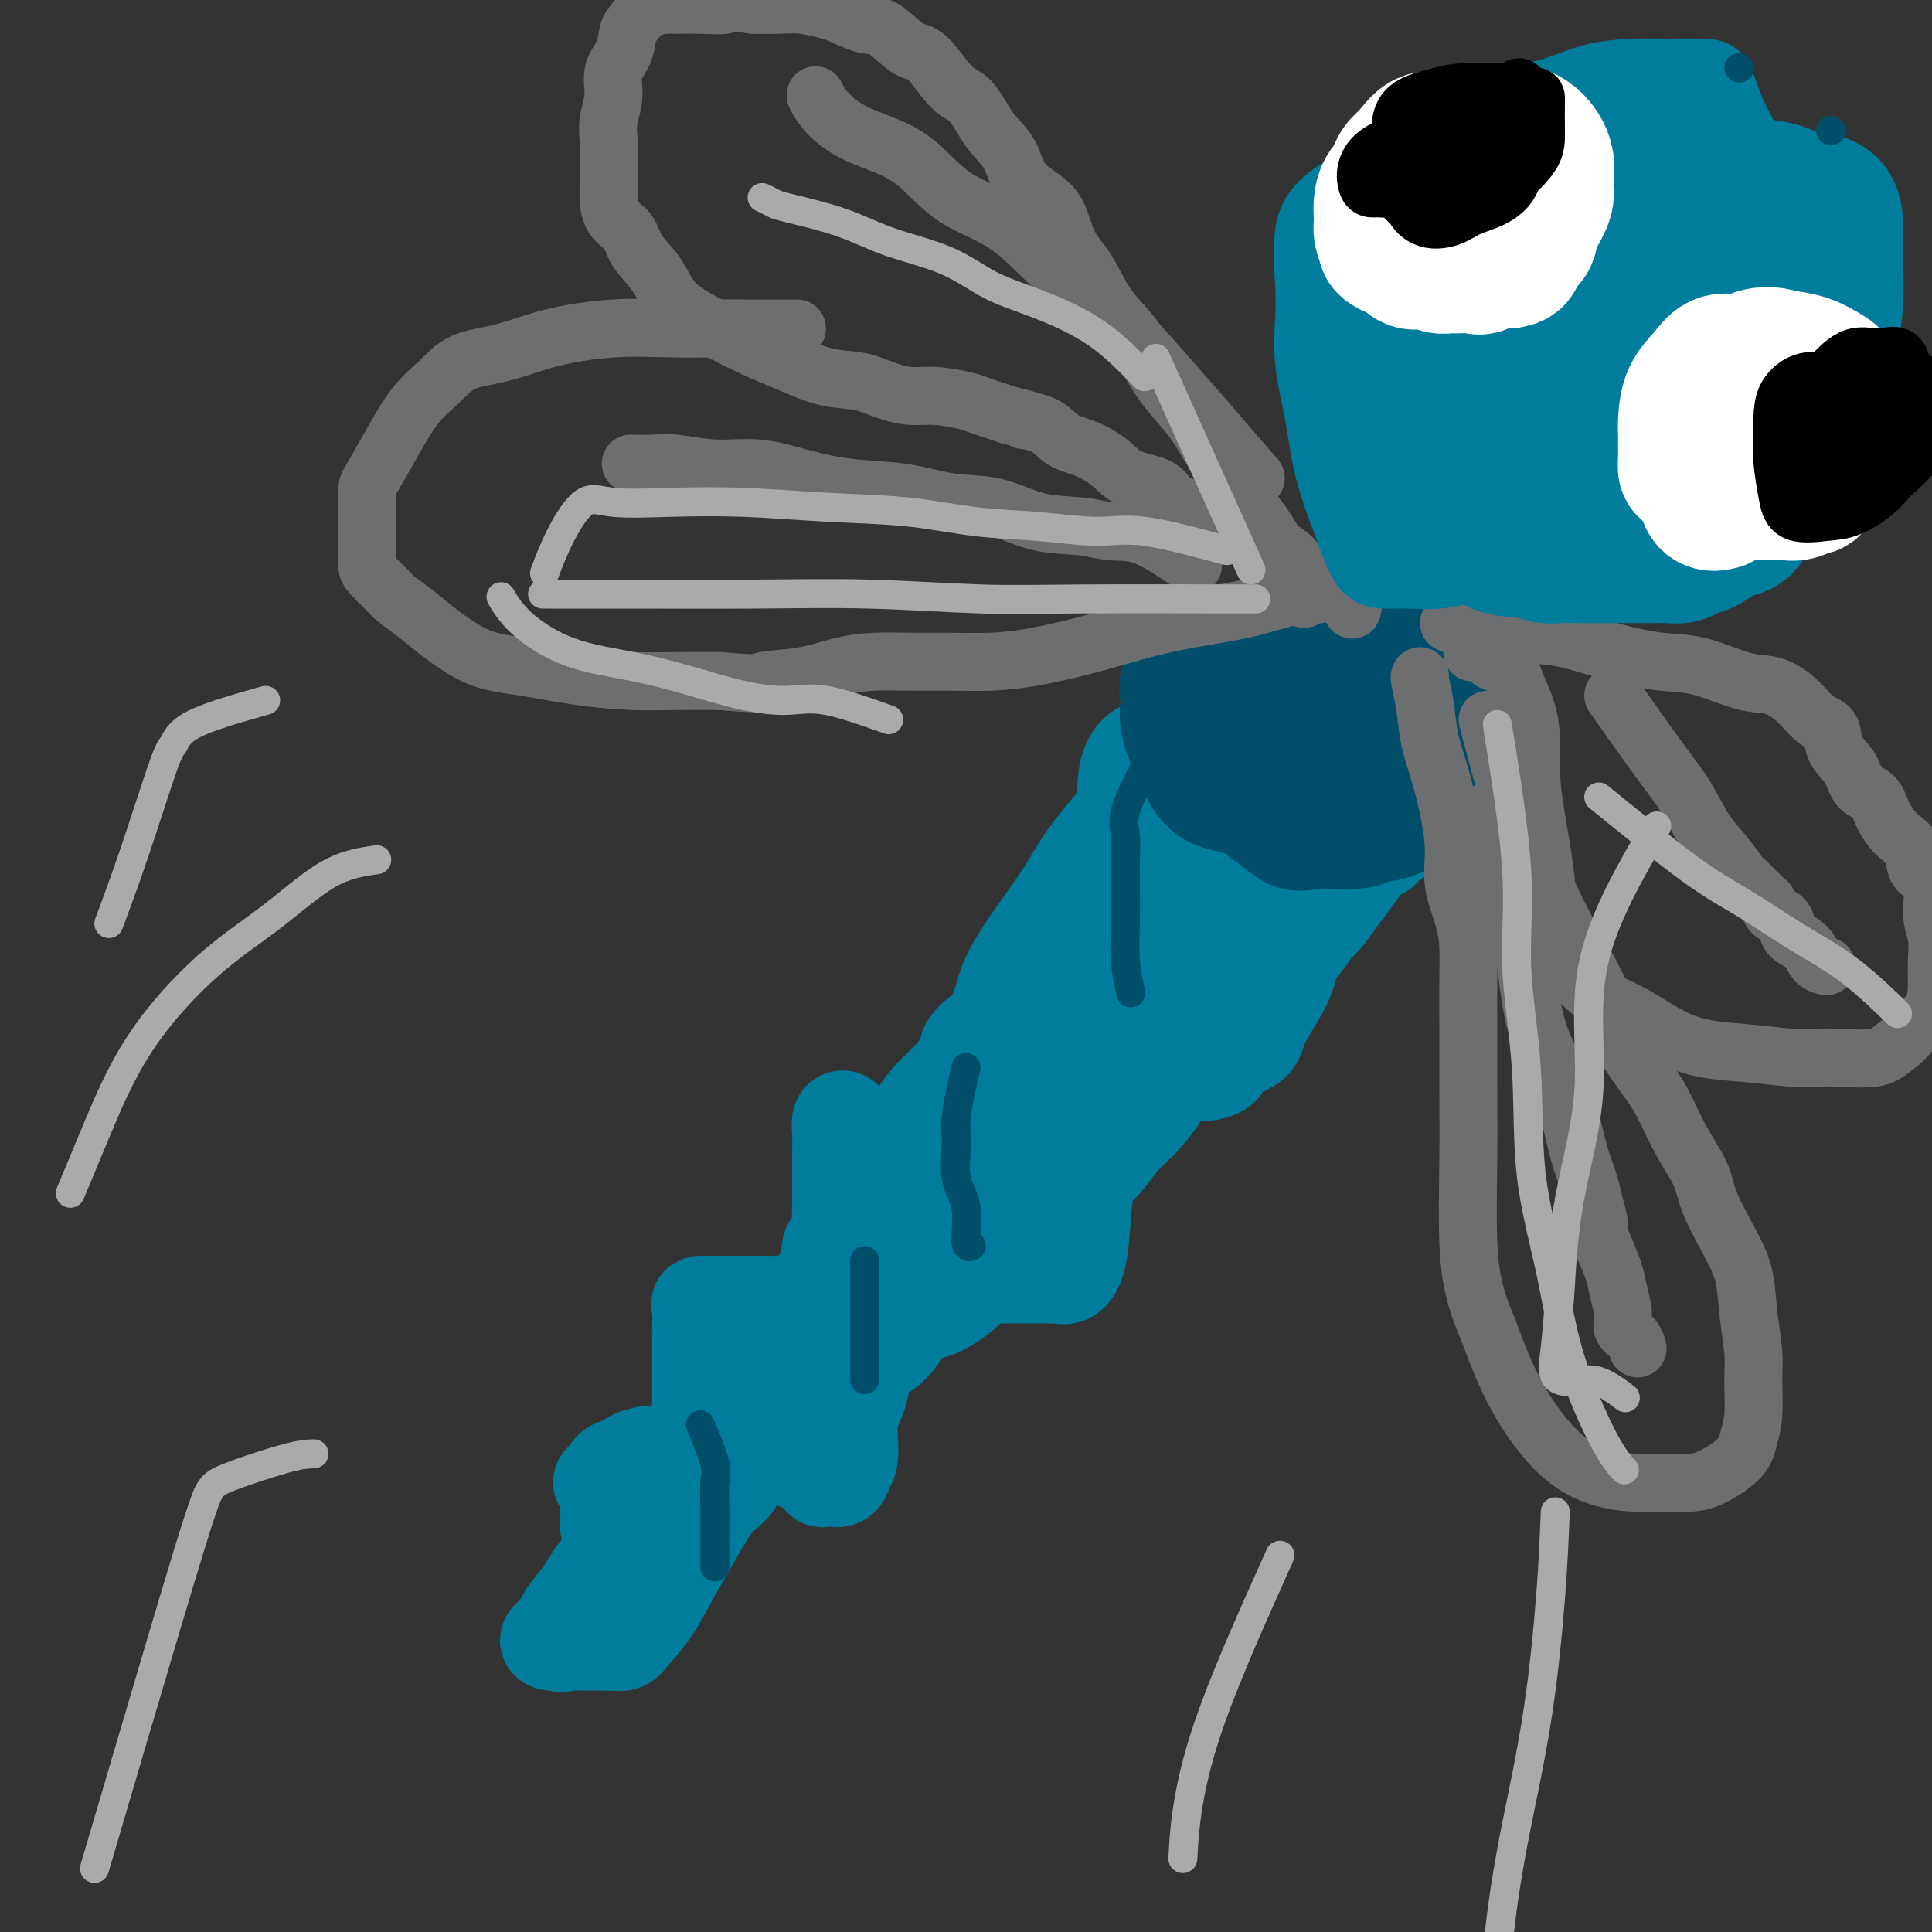 <svg viewBox='0 0 400 400' version='1.1' xmlns='http://www.w3.org/2000/svg' xmlns:xlink='http://www.w3.org/1999/xlink'><rect x="0" y="0" width="400" height="400" fill="#333333" stroke="none"/><g fill='none' stroke='rgb(0,124,156)' stroke-width='6' stroke-linecap='round' stroke-linejoin='round'><path d='M227,164c-2.990,3.563 -5.980,7.125 -8,10c-2.020,2.875 -3.072,5.062 -5,8c-1.928,2.938 -4.734,6.628 -7,10c-2.266,3.372 -3.991,6.425 -5,9c-1.009,2.575 -1.300,4.673 -2,6c-0.700,1.327 -1.808,1.883 -3,3c-1.192,1.117 -2.468,2.796 -3,4c-0.532,1.204 -0.319,1.932 -1,3c-0.681,1.068 -2.255,2.477 -3,4c-0.745,1.523 -0.660,3.161 -1,4c-0.340,0.839 -1.106,0.878 -2,2c-0.894,1.122 -1.916,3.328 -3,5c-1.084,1.672 -2.232,2.809 -3,4c-0.768,1.191 -1.158,2.435 -2,4c-0.842,1.565 -2.135,3.451 -3,5c-0.865,1.549 -1.302,2.762 -2,4c-0.698,1.238 -1.658,2.501 -3,4c-1.342,1.499 -3.068,3.233 -4,5c-0.932,1.767 -1.072,3.568 -2,5c-0.928,1.432 -2.645,2.497 -4,4c-1.355,1.503 -2.346,3.444 -3,5c-0.654,1.556 -0.969,2.726 -2,4c-1.031,1.274 -2.778,2.651 -4,4c-1.222,1.349 -1.921,2.671 -3,4c-1.079,1.329 -2.540,2.664 -4,4'/><path d='M145,288c-3.387,4.812 -1.856,4.341 -2,5c-0.144,0.659 -1.965,2.447 -3,4c-1.035,1.553 -1.284,2.871 -2,4c-0.716,1.129 -1.899,2.069 -3,3c-1.101,0.931 -2.119,1.853 -3,3c-0.881,1.147 -1.627,2.519 -2,4c-0.373,1.481 -0.375,3.071 -1,4c-0.625,0.929 -1.873,1.197 -3,2c-1.127,0.803 -2.134,2.142 -3,3c-0.866,0.858 -1.593,1.236 -2,2c-0.407,0.764 -0.494,1.914 -1,3c-0.506,1.086 -1.431,2.107 -2,3c-0.569,0.893 -0.783,1.657 -1,2c-0.217,0.343 -0.437,0.263 -1,1c-0.563,0.737 -1.471,2.290 -2,3c-0.529,0.710 -0.681,0.576 -1,1c-0.319,0.424 -0.805,1.407 -1,2c-0.195,0.593 -0.097,0.797 0,1'/><path d='M112,338c-5.105,7.930 -1.368,2.756 0,1c1.368,-1.756 0.367,-0.092 0,1c-0.367,1.092 -0.102,1.613 0,2c0.102,0.387 0.039,0.641 0,1c-0.039,0.359 -0.053,0.822 0,1c0.053,0.178 0.174,0.069 1,0c0.826,-0.069 2.359,-0.100 3,0c0.641,0.100 0.392,0.331 1,0c0.608,-0.331 2.073,-1.223 3,-2c0.927,-0.777 1.316,-1.437 2,-2c0.684,-0.563 1.662,-1.028 3,-2c1.338,-0.972 3.037,-2.451 4,-3c0.963,-0.549 1.190,-0.168 2,-1c0.810,-0.832 2.203,-2.879 3,-4c0.797,-1.121 0.999,-1.318 2,-2c1.001,-0.682 2.802,-1.850 4,-3c1.198,-1.150 1.794,-2.284 3,-3c1.206,-0.716 3.022,-1.016 4,-2c0.978,-0.984 1.119,-2.653 2,-4c0.881,-1.347 2.503,-2.374 4,-3c1.497,-0.626 2.868,-0.853 4,-2c1.132,-1.147 2.025,-3.215 3,-4c0.975,-0.785 2.032,-0.288 3,-1c0.968,-0.712 1.848,-2.632 3,-4c1.152,-1.368 2.576,-2.184 4,-3'/><path d='M170,299c8.413,-6.990 4.447,-2.966 4,-2c-0.447,0.966 2.627,-1.126 4,-3c1.373,-1.874 1.045,-3.530 2,-5c0.955,-1.470 3.192,-2.755 5,-4c1.808,-1.245 3.187,-2.449 5,-4c1.813,-1.551 4.061,-3.449 6,-5c1.939,-1.551 3.571,-2.754 5,-4c1.429,-1.246 2.656,-2.535 4,-4c1.344,-1.465 2.807,-3.105 4,-4c1.193,-0.895 2.117,-1.044 3,-2c0.883,-0.956 1.725,-2.720 3,-4c1.275,-1.280 2.984,-2.075 4,-3c1.016,-0.925 1.339,-1.980 2,-3c0.661,-1.020 1.662,-2.005 3,-3c1.338,-0.995 3.015,-1.999 4,-3c0.985,-1.001 1.279,-2.000 2,-3c0.721,-1.000 1.869,-2.000 3,-3c1.131,-1.000 2.245,-2.000 3,-3c0.755,-1.000 1.152,-2.000 2,-3c0.848,-1.000 2.149,-2.001 3,-3c0.851,-0.999 1.253,-1.996 2,-3c0.747,-1.004 1.838,-2.016 3,-3c1.162,-0.984 2.394,-1.939 3,-3c0.606,-1.061 0.585,-2.228 1,-3c0.415,-0.772 1.267,-1.149 2,-2c0.733,-0.851 1.347,-2.178 2,-3c0.653,-0.822 1.343,-1.140 2,-2c0.657,-0.860 1.279,-2.261 2,-3c0.721,-0.739 1.540,-0.814 2,-1c0.460,-0.186 0.560,-0.482 1,-1c0.440,-0.518 1.220,-1.259 2,-2'/><path d='M263,205c5.776,-6.399 2.717,-1.898 2,-1c-0.717,0.898 0.908,-1.809 2,-3c1.092,-1.191 1.652,-0.867 2,-1c0.348,-0.133 0.482,-0.725 1,-1c0.518,-0.275 1.418,-0.233 2,-1c0.582,-0.767 0.847,-2.341 1,-3c0.153,-0.659 0.196,-0.402 1,-1c0.804,-0.598 2.369,-2.052 3,-3c0.631,-0.948 0.329,-1.390 1,-2c0.671,-0.610 2.316,-1.389 3,-2c0.684,-0.611 0.407,-1.054 1,-2c0.593,-0.946 2.058,-2.397 3,-3c0.942,-0.603 1.363,-0.359 2,-1c0.637,-0.641 1.491,-2.165 2,-3c0.509,-0.835 0.671,-0.979 1,-1c0.329,-0.021 0.823,0.081 1,0c0.177,-0.081 0.037,-0.346 0,-1c-0.037,-0.654 0.028,-1.696 0,-2c-0.028,-0.304 -0.150,0.130 -1,0c-0.850,-0.130 -2.429,-0.824 -4,-1c-1.571,-0.176 -3.134,0.165 -4,0c-0.866,-0.165 -1.036,-0.836 -2,-1c-0.964,-0.164 -2.721,0.180 -4,0c-1.279,-0.180 -2.079,-0.882 -3,-1c-0.921,-0.118 -1.961,0.348 -3,0c-1.039,-0.348 -2.076,-1.511 -3,-2c-0.924,-0.489 -1.734,-0.305 -3,-1c-1.266,-0.695 -2.989,-2.269 -4,-3c-1.011,-0.731 -1.311,-0.620 -2,-1c-0.689,-0.380 -1.768,-1.251 -3,-2c-1.232,-0.749 -2.616,-1.374 -4,-2'/><path d='M251,160c-3.269,-1.926 -1.942,-1.241 -2,-1c-0.058,0.241 -1.500,0.037 -3,0c-1.500,-0.037 -3.058,0.092 -4,0c-0.942,-0.092 -1.268,-0.407 -2,0c-0.732,0.407 -1.868,1.534 -3,3c-1.132,1.466 -2.258,3.271 -3,5c-0.742,1.729 -1.100,3.382 -2,5c-0.900,1.618 -2.343,3.202 -3,5c-0.657,1.798 -0.530,3.812 -2,6c-1.470,2.188 -4.538,4.552 -6,7c-1.462,2.448 -1.317,4.982 -3,8c-1.683,3.018 -5.195,6.522 -8,10c-2.805,3.478 -4.903,6.931 -7,10c-2.097,3.069 -4.192,5.755 -6,9c-1.808,3.245 -3.329,7.048 -5,10c-1.671,2.952 -3.491,5.055 -5,7c-1.509,1.945 -2.706,3.734 -4,6c-1.294,2.266 -2.685,5.008 -4,7c-1.315,1.992 -2.552,3.234 -4,5c-1.448,1.766 -3.106,4.054 -4,6c-0.894,1.946 -1.025,3.548 -2,5c-0.975,1.452 -2.795,2.755 -4,4c-1.205,1.245 -1.797,2.433 -3,4c-1.203,1.567 -3.019,3.514 -4,5c-0.981,1.486 -1.128,2.510 -2,4c-0.872,1.490 -2.469,3.444 -4,5c-1.531,1.556 -2.996,2.712 -4,4c-1.004,1.288 -1.547,2.706 -3,4c-1.453,1.294 -3.814,2.464 -5,4c-1.186,1.536 -1.196,3.439 -2,5c-0.804,1.561 -2.402,2.781 -4,4'/><path d='M134,316c-6.159,7.484 -4.058,4.693 -4,4c0.058,-0.693 -1.929,0.711 -3,2c-1.071,1.289 -1.227,2.462 -2,3c-0.773,0.538 -2.164,0.439 -3,1c-0.836,0.561 -1.118,1.780 -1,2c0.118,0.220 0.636,-0.560 2,-2c1.364,-1.440 3.572,-3.538 6,-6c2.428,-2.462 5.074,-5.286 9,-10c3.926,-4.714 9.130,-11.318 14,-18c4.870,-6.682 9.406,-13.442 14,-20c4.594,-6.558 9.246,-12.915 14,-19c4.754,-6.085 9.610,-11.900 14,-18c4.390,-6.100 8.315,-12.486 12,-18c3.685,-5.514 7.130,-10.158 10,-14c2.870,-3.842 5.164,-6.883 7,-9c1.836,-2.117 3.214,-3.311 4,-4c0.786,-0.689 0.979,-0.873 1,-1c0.021,-0.127 -0.129,-0.198 0,1c0.129,1.198 0.537,3.666 0,6c-0.537,2.334 -2.021,4.534 -4,7c-1.979,2.466 -4.455,5.197 -8,10c-3.545,4.803 -8.159,11.676 -13,19c-4.841,7.324 -9.911,15.098 -15,22c-5.089,6.902 -10.199,12.933 -14,18c-3.801,5.067 -6.293,9.172 -8,12c-1.707,2.828 -2.631,4.379 -3,5c-0.369,0.621 -0.185,0.310 0,0'/></g>
<g fill='none' stroke='rgb(0,124,156)' stroke-width='20' stroke-linecap='round' stroke-linejoin='round'><path d='M252,165c-4.081,2.444 -8.162,4.888 -10,6c-1.838,1.112 -1.432,0.893 -2,1c-0.568,0.107 -2.110,0.539 -4,2c-1.890,1.461 -4.128,3.952 -6,6c-1.872,2.048 -3.378,3.653 -5,6c-1.622,2.347 -3.360,5.436 -5,8c-1.640,2.564 -3.184,4.604 -5,7c-1.816,2.396 -3.905,5.150 -6,8c-2.095,2.850 -4.194,5.798 -6,8c-1.806,2.202 -3.317,3.660 -5,6c-1.683,2.340 -3.538,5.562 -5,8c-1.462,2.438 -2.530,4.090 -4,6c-1.470,1.910 -3.343,4.077 -5,6c-1.657,1.923 -3.099,3.601 -4,5c-0.901,1.399 -1.262,2.519 -2,4c-0.738,1.481 -1.854,3.322 -3,5c-1.146,1.678 -2.321,3.191 -3,4c-0.679,0.809 -0.862,0.912 -1,2c-0.138,1.088 -0.230,3.159 -1,4c-0.770,0.841 -2.218,0.452 -3,1c-0.782,0.548 -0.899,2.034 -1,3c-0.101,0.966 -0.184,1.414 -1,2c-0.816,0.586 -2.363,1.312 -3,2c-0.637,0.688 -0.364,1.339 -1,2c-0.636,0.661 -2.182,1.332 -3,2c-0.818,0.668 -0.909,1.334 -1,2'/><path d='M157,281c-11.105,15.287 -4.866,6.006 -3,3c1.866,-3.006 -0.639,0.264 -2,2c-1.361,1.736 -1.576,1.938 -2,3c-0.424,1.062 -1.056,2.985 -2,4c-0.944,1.015 -2.199,1.121 -3,2c-0.801,0.879 -1.149,2.531 -2,4c-0.851,1.469 -2.204,2.756 -3,4c-0.796,1.244 -1.035,2.446 -2,4c-0.965,1.554 -2.657,3.459 -4,5c-1.343,1.541 -2.336,2.718 -3,4c-0.664,1.282 -0.997,2.667 -2,4c-1.003,1.333 -2.675,2.613 -4,4c-1.325,1.387 -2.302,2.882 -3,4c-0.698,1.118 -1.115,1.858 -2,3c-0.885,1.142 -2.236,2.687 -3,4c-0.764,1.313 -0.941,2.395 -1,3c-0.059,0.605 -0.001,0.732 0,1c0.001,0.268 -0.056,0.676 0,1c0.056,0.324 0.223,0.563 1,0c0.777,-0.563 2.163,-1.927 3,-3c0.837,-1.073 1.125,-1.854 2,-3c0.875,-1.146 2.337,-2.659 4,-4c1.663,-1.341 3.526,-2.512 5,-4c1.474,-1.488 2.559,-3.293 4,-5c1.441,-1.707 3.237,-3.317 5,-5c1.763,-1.683 3.493,-3.441 5,-5c1.507,-1.559 2.790,-2.920 5,-5c2.210,-2.080 5.346,-4.880 8,-7c2.654,-2.120 4.827,-3.560 7,-5'/><path d='M165,294c8.594,-7.826 5.580,-5.390 6,-6c0.420,-0.610 4.273,-4.267 7,-6c2.727,-1.733 4.326,-1.541 6,-3c1.674,-1.459 3.423,-4.568 5,-6c1.577,-1.432 2.984,-1.187 5,-2c2.016,-0.813 4.643,-2.684 6,-4c1.357,-1.316 1.444,-2.077 3,-3c1.556,-0.923 4.582,-2.007 6,-3c1.418,-0.993 1.229,-1.895 2,-3c0.771,-1.105 2.502,-2.413 4,-4c1.498,-1.587 2.763,-3.451 4,-5c1.237,-1.549 2.447,-2.781 4,-4c1.553,-1.219 3.450,-2.425 5,-4c1.550,-1.575 2.752,-3.520 4,-5c1.248,-1.480 2.541,-2.495 4,-4c1.459,-1.505 3.085,-3.499 4,-5c0.915,-1.501 1.120,-2.508 2,-4c0.880,-1.492 2.436,-3.470 4,-5c1.564,-1.530 3.137,-2.612 4,-4c0.863,-1.388 1.016,-3.081 2,-4c0.984,-0.919 2.798,-1.063 4,-2c1.202,-0.937 1.792,-2.668 3,-4c1.208,-1.332 3.033,-2.267 4,-3c0.967,-0.733 1.077,-1.266 2,-2c0.923,-0.734 2.659,-1.668 4,-3c1.341,-1.332 2.288,-3.060 3,-4c0.712,-0.940 1.191,-1.092 2,-2c0.809,-0.908 1.949,-2.573 3,-4c1.051,-1.427 2.014,-2.615 3,-4c0.986,-1.385 1.996,-2.967 3,-4c1.004,-1.033 2.002,-1.516 3,-2'/><path d='M286,176c12.474,-13.736 5.159,-5.575 3,-3c-2.159,2.575 0.840,-0.434 2,-2c1.160,-1.566 0.482,-1.688 1,-2c0.518,-0.312 2.231,-0.815 2,-1c-0.231,-0.185 -2.405,-0.052 -4,0c-1.595,0.052 -2.609,0.022 -4,0c-1.391,-0.022 -3.158,-0.037 -5,0c-1.842,0.037 -3.760,0.127 -5,0c-1.240,-0.127 -1.803,-0.472 -3,-1c-1.197,-0.528 -3.029,-1.241 -4,-2c-0.971,-0.759 -1.081,-1.564 -2,-2c-0.919,-0.436 -2.647,-0.501 -4,-1c-1.353,-0.499 -2.332,-1.430 -3,-2c-0.668,-0.570 -1.026,-0.780 -2,-1c-0.974,-0.220 -2.564,-0.451 -4,-1c-1.436,-0.549 -2.719,-1.417 -4,-2c-1.281,-0.583 -2.560,-0.881 -4,-1c-1.440,-0.119 -3.041,-0.057 -4,0c-0.959,0.057 -1.276,0.110 -2,0c-0.724,-0.110 -1.856,-0.383 -3,0c-1.144,0.383 -2.299,1.423 -3,3c-0.701,1.577 -0.949,3.692 -1,6c-0.051,2.308 0.094,4.810 0,7c-0.094,2.190 -0.426,4.069 -1,6c-0.574,1.931 -1.389,3.915 -2,6c-0.611,2.085 -1.020,4.270 -2,7c-0.980,2.730 -2.533,6.004 -4,9c-1.467,2.996 -2.848,5.713 -5,9c-2.152,3.287 -5.076,7.143 -8,11'/><path d='M211,219c-3.489,6.773 -3.712,9.207 -5,12c-1.288,2.793 -3.641,5.946 -6,9c-2.359,3.054 -4.723,6.007 -6,8c-1.277,1.993 -1.467,3.024 -2,4c-0.533,0.976 -1.409,1.896 -2,3c-0.591,1.104 -0.897,2.391 -1,3c-0.103,0.609 -0.005,0.540 0,1c0.005,0.460 -0.084,1.449 0,2c0.084,0.551 0.342,0.664 1,0c0.658,-0.664 1.715,-2.106 3,-4c1.285,-1.894 2.799,-4.240 5,-7c2.201,-2.760 5.088,-5.933 7,-9c1.912,-3.067 2.848,-6.027 5,-9c2.152,-2.973 5.519,-5.958 8,-9c2.481,-3.042 4.077,-6.141 7,-10c2.923,-3.859 7.172,-8.477 11,-13c3.828,-4.523 7.234,-8.949 11,-13c3.766,-4.051 7.892,-7.726 11,-11c3.108,-3.274 5.198,-6.147 7,-8c1.802,-1.853 3.316,-2.685 4,-3c0.684,-0.315 0.538,-0.113 1,0c0.462,0.113 1.533,0.135 2,0c0.467,-0.135 0.331,-0.428 1,-1c0.669,-0.572 2.142,-1.423 3,-2c0.858,-0.577 1.102,-0.879 1,0c-0.102,0.879 -0.551,2.940 -1,5'/><path d='M276,167c-0.698,1.672 -2.444,3.351 -4,5c-1.556,1.649 -2.921,3.267 -5,5c-2.079,1.733 -4.873,3.583 -7,5c-2.127,1.417 -3.587,2.403 -5,4c-1.413,1.597 -2.779,3.805 -5,6c-2.221,2.195 -5.296,4.377 -8,7c-2.704,2.623 -5.036,5.686 -8,9c-2.964,3.314 -6.560,6.877 -10,10c-3.440,3.123 -6.725,5.805 -9,8c-2.275,2.195 -3.540,3.901 -5,5c-1.460,1.099 -3.115,1.589 -3,1c0.115,-0.589 2.001,-2.256 3,-4c0.999,-1.744 1.112,-3.563 2,-6c0.888,-2.437 2.552,-5.492 4,-8c1.448,-2.508 2.679,-4.471 4,-6c1.321,-1.529 2.730,-2.625 4,-4c1.270,-1.375 2.401,-3.030 3,-4c0.599,-0.970 0.668,-1.256 1,-2c0.332,-0.744 0.929,-1.944 1,-2c0.071,-0.056 -0.382,1.034 -2,2c-1.618,0.966 -4.401,1.809 -6,3c-1.599,1.191 -2.013,2.732 -3,4c-0.987,1.268 -2.546,2.265 -4,3c-1.454,0.735 -2.802,1.207 -4,2c-1.198,0.793 -2.246,1.906 -3,3c-0.754,1.094 -1.216,2.170 -2,3c-0.784,0.830 -1.892,1.415 -3,2'/><path d='M202,218c-4.371,4.005 -1.799,3.019 -1,3c0.799,-0.019 -0.175,0.929 -1,2c-0.825,1.071 -1.502,2.263 -2,3c-0.498,0.737 -0.819,1.017 -1,2c-0.181,0.983 -0.224,2.668 -1,4c-0.776,1.332 -2.286,2.312 -3,3c-0.714,0.688 -0.633,1.084 -1,2c-0.367,0.916 -1.182,2.353 -2,3c-0.818,0.647 -1.641,0.506 -2,1c-0.359,0.494 -0.256,1.625 -1,2c-0.744,0.375 -2.336,-0.007 -3,0c-0.664,0.007 -0.401,0.401 -1,0c-0.599,-0.401 -2.059,-1.598 -3,-3c-0.941,-1.402 -1.362,-3.009 -2,-4c-0.638,-0.991 -1.491,-1.366 -2,-2c-0.509,-0.634 -0.672,-1.529 -1,-2c-0.328,-0.471 -0.820,-0.520 -1,0c-0.180,0.520 -0.048,1.610 0,3c0.048,1.390 0.013,3.082 0,4c-0.013,0.918 -0.004,1.062 0,2c0.004,0.938 0.003,2.669 0,4c-0.003,1.331 -0.008,2.262 0,3c0.008,0.738 0.030,1.283 0,2c-0.030,0.717 -0.112,1.606 0,3c0.112,1.394 0.420,3.293 0,4c-0.420,0.707 -1.566,0.220 -2,1c-0.434,0.780 -0.155,2.825 0,4c0.155,1.175 0.187,1.478 0,2c-0.187,0.522 -0.594,1.261 -1,2'/><path d='M171,266c-0.680,5.591 -0.880,2.570 -1,2c-0.120,-0.570 -0.159,1.311 -1,2c-0.841,0.689 -2.483,0.185 -4,0c-1.517,-0.185 -2.907,-0.049 -4,0c-1.093,0.049 -1.888,0.013 -3,0c-1.112,-0.013 -2.540,-0.004 -4,0c-1.460,0.004 -2.951,0.001 -4,0c-1.049,-0.001 -1.654,-0.001 -2,0c-0.346,0.001 -0.432,0.001 -1,0c-0.568,-0.001 -1.616,-0.005 -2,0c-0.384,0.005 -0.103,0.017 0,1c0.103,0.983 0.028,2.937 0,4c-0.028,1.063 -0.007,1.233 0,2c0.007,0.767 0.002,2.129 0,3c-0.002,0.871 -0.001,1.250 0,2c0.001,0.750 0.000,1.873 0,3c-0.000,1.127 -0.000,2.260 0,3c0.000,0.740 0.000,1.088 0,2c-0.000,0.912 -0.002,2.387 0,3c0.002,0.613 0.006,0.362 0,1c-0.006,0.638 -0.021,2.165 0,3c0.021,0.835 0.079,0.979 0,1c-0.079,0.021 -0.295,-0.083 -1,0c-0.705,0.083 -1.899,0.351 -3,1c-1.101,0.649 -2.109,1.679 -3,2c-0.891,0.321 -1.664,-0.066 -3,0c-1.336,0.066 -3.234,0.585 -4,1c-0.766,0.415 -0.398,0.727 -1,1c-0.602,0.273 -2.172,0.507 -3,1c-0.828,0.493 -0.914,1.247 -1,2'/><path d='M126,306c-2.939,1.446 -0.787,0.562 0,1c0.787,0.438 0.210,2.198 0,3c-0.210,0.802 -0.052,0.647 0,1c0.052,0.353 -0.002,1.215 0,2c0.002,0.785 0.061,1.492 0,2c-0.061,0.508 -0.240,0.817 0,1c0.240,0.183 0.901,0.240 1,1c0.099,0.760 -0.364,2.225 0,3c0.364,0.775 1.555,0.861 2,1c0.445,0.139 0.144,0.330 0,1c-0.144,0.670 -0.130,1.818 0,3c0.130,1.182 0.378,2.400 0,3c-0.378,0.600 -1.380,0.584 -2,1c-0.620,0.416 -0.858,1.263 -2,2c-1.142,0.737 -3.188,1.363 -4,2c-0.812,0.637 -0.388,1.285 -1,2c-0.612,0.715 -2.258,1.498 -3,2c-0.742,0.502 -0.579,0.723 -1,1c-0.421,0.277 -1.427,0.610 -2,1c-0.573,0.390 -0.715,0.837 0,1c0.715,0.163 2.286,0.044 3,0c0.714,-0.044 0.572,-0.012 1,0c0.428,0.012 1.427,0.003 2,0c0.573,-0.003 0.721,-0.001 1,0c0.279,0.001 0.691,0.000 1,0c0.309,-0.000 0.517,-0.000 1,0c0.483,0.000 1.242,0.000 2,0'/><path d='M125,340c1.895,0.159 1.132,0.058 1,0c-0.132,-0.058 0.365,-0.071 1,0c0.635,0.071 1.407,0.228 2,0c0.593,-0.228 1.007,-0.841 2,-2c0.993,-1.159 2.563,-2.865 4,-5c1.437,-2.135 2.739,-4.701 4,-7c1.261,-2.299 2.481,-4.333 4,-7c1.519,-2.667 3.338,-5.969 5,-8c1.662,-2.031 3.166,-2.793 4,-4c0.834,-1.207 0.997,-2.859 2,-4c1.003,-1.141 2.845,-1.771 4,-2c1.155,-0.229 1.623,-0.059 2,0c0.377,0.059 0.662,0.005 1,0c0.338,-0.005 0.728,0.039 1,0c0.272,-0.039 0.426,-0.161 1,0c0.574,0.161 1.569,0.603 2,1c0.431,0.397 0.300,0.747 1,1c0.700,0.253 2.233,0.409 3,1c0.767,0.591 0.768,1.616 1,2c0.232,0.384 0.693,0.126 1,0c0.307,-0.126 0.459,-0.119 1,0c0.541,0.119 1.472,0.349 2,0c0.528,-0.349 0.652,-1.276 1,-2c0.348,-0.724 0.919,-1.245 1,-3c0.081,-1.755 -0.329,-4.744 0,-7c0.329,-2.256 1.398,-3.780 2,-6c0.602,-2.220 0.739,-5.136 1,-7c0.261,-1.864 0.646,-2.675 1,-4c0.354,-1.325 0.677,-3.162 1,-5'/><path d='M181,272c1.602,-6.154 2.105,-4.539 3,-4c0.895,0.539 2.180,0.001 3,-1c0.820,-1.001 1.173,-2.464 2,-3c0.827,-0.536 2.128,-0.144 3,0c0.872,0.144 1.316,0.038 2,0c0.684,-0.038 1.610,-0.010 3,0c1.390,0.010 3.245,0.003 4,0c0.755,-0.003 0.410,-0.001 1,0c0.590,0.001 2.115,0.000 3,0c0.885,-0.000 1.129,-0.000 2,0c0.871,0.000 2.370,0.000 3,0c0.630,-0.000 0.392,-0.000 1,0c0.608,0.000 2.064,0.002 3,0c0.936,-0.002 1.354,-0.007 2,0c0.646,0.007 1.521,0.025 2,0c0.479,-0.025 0.561,-0.093 1,0c0.439,0.093 1.236,0.347 2,0c0.764,-0.347 1.496,-1.295 2,-3c0.504,-1.705 0.779,-4.166 1,-7c0.221,-2.834 0.388,-6.042 1,-9c0.612,-2.958 1.668,-5.665 2,-8c0.332,-2.335 -0.059,-4.296 0,-6c0.059,-1.704 0.570,-3.150 1,-4c0.430,-0.850 0.781,-1.103 1,-2c0.219,-0.897 0.308,-2.436 1,-3c0.692,-0.564 1.987,-0.151 3,0c1.013,0.151 1.744,0.040 3,0c1.256,-0.040 3.038,-0.011 4,0c0.962,0.011 1.105,0.003 2,0c0.895,-0.003 2.541,-0.001 4,0c1.459,0.001 2.729,0.000 4,0'/><path d='M250,222c3.714,-0.537 2.998,-1.878 4,-3c1.002,-1.122 3.722,-2.024 5,-3c1.278,-0.976 1.113,-2.025 2,-4c0.887,-1.975 2.826,-4.876 4,-7c1.174,-2.124 1.582,-3.471 2,-5c0.418,-1.529 0.844,-3.240 1,-5c0.156,-1.760 0.042,-3.568 0,-5c-0.042,-1.432 -0.012,-2.489 0,-4c0.012,-1.511 0.006,-3.475 0,-5c-0.006,-1.525 -0.012,-2.611 0,-4c0.012,-1.389 0.041,-3.081 0,-4c-0.041,-0.919 -0.152,-1.066 0,-2c0.152,-0.934 0.565,-2.654 0,-4c-0.565,-1.346 -2.110,-2.319 -3,-3c-0.890,-0.681 -1.125,-1.072 -2,-2c-0.875,-0.928 -2.388,-2.394 -3,-3c-0.612,-0.606 -0.321,-0.352 -1,-1c-0.679,-0.648 -2.329,-2.198 -3,-3c-0.671,-0.802 -0.364,-0.858 -1,-1c-0.636,-0.142 -2.215,-0.372 -3,-1c-0.785,-0.628 -0.776,-1.654 -1,-2c-0.224,-0.346 -0.680,-0.011 -1,0c-0.320,0.011 -0.505,-0.301 -1,0c-0.495,0.301 -1.301,1.215 -2,2c-0.699,0.785 -1.292,1.442 -2,3c-0.708,1.558 -1.530,4.017 -2,6c-0.470,1.983 -0.587,3.490 -1,5c-0.413,1.510 -1.121,3.023 -2,4c-0.879,0.977 -1.929,1.417 -3,3c-1.071,1.583 -2.163,4.309 -3,6c-0.837,1.691 -1.418,2.345 -2,3'/><path d='M232,183c-3.504,6.222 -3.265,5.776 -4,6c-0.735,0.224 -2.443,1.118 -4,3c-1.557,1.882 -2.961,4.751 -5,7c-2.039,2.249 -4.713,3.879 -7,6c-2.287,2.121 -4.188,4.734 -6,7c-1.812,2.266 -3.536,4.186 -5,6c-1.464,1.814 -2.667,3.522 -4,5c-1.333,1.478 -2.795,2.728 -4,4c-1.205,1.272 -2.154,2.567 -3,4c-0.846,1.433 -1.588,3.002 -2,4c-0.412,0.998 -0.495,1.423 -1,2c-0.505,0.577 -1.431,1.305 -2,2c-0.569,0.695 -0.782,1.356 -1,2c-0.218,0.644 -0.440,1.272 -1,2c-0.560,0.728 -1.456,1.558 -2,2c-0.544,0.442 -0.734,0.497 -1,1c-0.266,0.503 -0.607,1.454 -1,2c-0.393,0.546 -0.836,0.685 -1,1c-0.164,0.315 -0.047,0.804 0,1c0.047,0.196 0.023,0.098 0,0'/></g>
<g fill='none' stroke='rgb(0,78,106)' stroke-width='20' stroke-linecap='round' stroke-linejoin='round'><path d='M252,158c-0.194,-2.570 -0.387,-5.140 0,-7c0.387,-1.860 1.355,-3.011 2,-4c0.645,-0.989 0.965,-1.816 2,-3c1.035,-1.184 2.783,-2.724 4,-4c1.217,-1.276 1.903,-2.289 3,-3c1.097,-0.711 2.607,-1.122 4,-2c1.393,-0.878 2.671,-2.224 5,-3c2.329,-0.776 5.710,-0.983 9,-1c3.290,-0.017 6.489,0.156 9,0c2.511,-0.156 4.333,-0.642 6,0c1.667,0.642 3.179,2.411 4,4c0.821,1.589 0.952,2.999 1,5c0.048,2.001 0.013,4.595 0,7c-0.013,2.405 -0.003,4.621 0,6c0.003,1.379 0.001,1.922 0,3c-0.001,1.078 -0.001,2.693 0,4c0.001,1.307 0.003,2.308 0,3c-0.003,0.692 -0.010,1.075 0,2c0.010,0.925 0.038,2.392 -1,3c-1.038,0.608 -3.143,0.358 -5,1c-1.857,0.642 -3.466,2.175 -6,3c-2.534,0.825 -5.993,0.940 -9,1c-3.007,0.060 -5.562,0.065 -8,0c-2.438,-0.065 -4.758,-0.200 -7,-1c-2.242,-0.800 -4.405,-2.266 -6,-4c-1.595,-1.734 -2.622,-3.736 -4,-6c-1.378,-2.264 -3.108,-4.790 -4,-7c-0.892,-2.210 -0.946,-4.105 -1,-6'/><path d='M250,149c-0.998,-2.944 -0.994,-3.804 -1,-5c-0.006,-1.196 -0.021,-2.727 0,-4c0.021,-1.273 0.078,-2.287 1,-3c0.922,-0.713 2.710,-1.124 5,-2c2.290,-0.876 5.082,-2.218 8,-3c2.918,-0.782 5.963,-1.003 9,-1c3.037,0.003 6.067,0.231 9,0c2.933,-0.231 5.769,-0.920 8,0c2.231,0.920 3.856,3.449 5,6c1.144,2.551 1.808,5.124 2,8c0.192,2.876 -0.086,6.057 0,9c0.086,2.943 0.537,5.649 0,8c-0.537,2.351 -2.062,4.347 -4,6c-1.938,1.653 -4.288,2.963 -6,4c-1.712,1.037 -2.787,1.802 -5,2c-2.213,0.198 -5.566,-0.170 -8,0c-2.434,0.170 -3.949,0.878 -6,0c-2.051,-0.878 -4.639,-3.344 -7,-6c-2.361,-2.656 -4.495,-5.504 -6,-8c-1.505,-2.496 -2.380,-4.640 -3,-7c-0.620,-2.360 -0.985,-4.935 -1,-7c-0.015,-2.065 0.319,-3.619 0,-5c-0.319,-1.381 -1.291,-2.590 0,-4c1.291,-1.410 4.846,-3.020 8,-5c3.154,-1.980 5.906,-4.329 9,-6c3.094,-1.671 6.531,-2.663 10,-3c3.469,-0.337 6.971,-0.018 10,0c3.029,0.018 5.585,-0.263 7,1c1.415,1.263 1.689,4.071 2,7c0.311,2.929 0.660,5.980 0,9c-0.660,3.020 -2.330,6.010 -4,9'/><path d='M292,149c-2.200,3.141 -5.700,6.494 -9,9c-3.300,2.506 -6.399,4.163 -9,5c-2.601,0.837 -4.704,0.852 -7,1c-2.296,0.148 -4.786,0.428 -7,0c-2.214,-0.428 -4.150,-1.566 -6,-4c-1.850,-2.434 -3.612,-6.165 -5,-9c-1.388,-2.835 -2.403,-4.776 -3,-7c-0.597,-2.224 -0.776,-4.733 -1,-6c-0.224,-1.267 -0.494,-1.293 0,-2c0.494,-0.707 1.753,-2.095 4,-3c2.247,-0.905 5.484,-1.326 9,-2c3.516,-0.674 7.312,-1.602 11,-2c3.688,-0.398 7.269,-0.267 11,0c3.731,0.267 7.611,0.671 10,2c2.389,1.329 3.287,3.585 4,6c0.713,2.415 1.242,4.991 1,8c-0.242,3.009 -1.257,6.453 -3,9c-1.743,2.547 -4.216,4.197 -7,6c-2.784,1.803 -5.878,3.760 -9,5c-3.122,1.240 -6.270,1.764 -9,2c-2.730,0.236 -5.042,0.184 -8,0c-2.958,-0.184 -6.561,-0.502 -9,-2c-2.439,-1.498 -3.713,-4.177 -5,-7c-1.287,-2.823 -2.586,-5.791 -3,-8c-0.414,-2.209 0.059,-3.661 0,-5c-0.059,-1.339 -0.649,-2.565 0,-4c0.649,-1.435 2.539,-3.078 5,-4c2.461,-0.922 5.495,-1.123 9,-2c3.505,-0.877 7.482,-2.428 11,-3c3.518,-0.572 6.577,-0.163 9,0c2.423,0.163 4.212,0.082 6,0'/><path d='M282,132c6.146,-0.271 4.013,1.553 4,3c-0.013,1.447 2.096,2.519 3,5c0.904,2.481 0.605,6.373 0,9c-0.605,2.627 -1.515,3.989 -3,6c-1.485,2.011 -3.544,4.670 -6,7c-2.456,2.330 -5.308,4.332 -8,5c-2.692,0.668 -5.226,0.003 -8,0c-2.774,-0.003 -5.790,0.654 -8,0c-2.210,-0.654 -3.615,-2.621 -4,-5c-0.385,-2.379 0.249,-5.169 0,-8c-0.249,-2.831 -1.382,-5.702 0,-8c1.382,-2.298 5.279,-4.021 9,-6c3.721,-1.979 7.265,-4.213 11,-5c3.735,-0.787 7.659,-0.128 11,0c3.341,0.128 6.098,-0.277 9,0c2.902,0.277 5.948,1.235 7,3c1.052,1.765 0.109,4.337 0,7c-0.109,2.663 0.616,5.417 0,8c-0.616,2.583 -2.573,4.996 -5,7c-2.427,2.004 -5.322,3.599 -8,5c-2.678,1.401 -5.138,2.607 -8,3c-2.862,0.393 -6.127,-0.027 -8,0c-1.873,0.027 -2.353,0.500 -3,-1c-0.647,-1.500 -1.462,-4.972 -2,-8c-0.538,-3.028 -0.799,-5.613 0,-8c0.799,-2.387 2.660,-4.578 5,-7c2.340,-2.422 5.160,-5.077 8,-6c2.840,-0.923 5.699,-0.113 8,0c2.301,0.113 4.042,-0.469 5,0c0.958,0.469 1.131,1.991 1,4c-0.131,2.009 -0.565,4.504 -1,7'/><path d='M291,149c-1.837,2.875 -6.429,4.562 -10,6c-3.571,1.438 -6.122,2.627 -8,3c-1.878,0.373 -3.084,-0.070 -4,0c-0.916,0.070 -1.540,0.653 -2,0c-0.460,-0.653 -0.754,-2.540 0,-5c0.754,-2.460 2.555,-5.491 5,-7c2.445,-1.509 5.533,-1.495 8,-2c2.467,-0.505 4.312,-1.528 6,-2c1.688,-0.472 3.221,-0.392 4,0c0.779,0.392 0.806,1.096 1,2c0.194,0.904 0.554,2.008 0,3c-0.554,0.992 -2.022,1.872 -4,3c-1.978,1.128 -4.465,2.506 -7,3c-2.535,0.494 -5.119,0.106 -7,0c-1.881,-0.106 -3.058,0.069 -4,0c-0.942,-0.069 -1.649,-0.383 -2,-2c-0.351,-1.617 -0.345,-4.538 0,-7c0.345,-2.462 1.031,-4.466 3,-6c1.969,-1.534 5.223,-2.599 8,-3c2.777,-0.401 5.076,-0.139 7,0c1.924,0.139 3.471,0.153 4,1c0.529,0.847 0.039,2.526 0,4c-0.039,1.474 0.374,2.743 0,4c-0.374,1.257 -1.535,2.502 -2,3c-0.465,0.498 -0.232,0.249 0,0'/></g>
<g fill='none' stroke='rgb(109,110,112)' stroke-width='12' stroke-linecap='round' stroke-linejoin='round'><path d='M270,124c-2.543,-4.920 -5.085,-9.840 -7,-13c-1.915,-3.160 -3.201,-4.559 -5,-7c-1.799,-2.441 -4.111,-5.922 -6,-9c-1.889,-3.078 -3.355,-5.752 -5,-8c-1.645,-2.248 -3.468,-4.071 -5,-6c-1.532,-1.929 -2.774,-3.966 -4,-6c-1.226,-2.034 -2.436,-4.067 -4,-6c-1.564,-1.933 -3.483,-3.768 -5,-6c-1.517,-2.232 -2.631,-4.862 -4,-7c-1.369,-2.138 -2.991,-3.784 -4,-6c-1.009,-2.216 -1.403,-5.004 -3,-7c-1.597,-1.996 -4.396,-3.202 -6,-5c-1.604,-1.798 -2.011,-4.188 -3,-6c-0.989,-1.812 -2.559,-3.046 -4,-5c-1.441,-1.954 -2.752,-4.629 -4,-6c-1.248,-1.371 -2.432,-1.437 -4,-3c-1.568,-1.563 -3.519,-4.622 -5,-6c-1.481,-1.378 -2.491,-1.076 -4,-2c-1.509,-0.924 -3.515,-3.074 -5,-4c-1.485,-0.926 -2.447,-0.626 -4,-1c-1.553,-0.374 -3.695,-1.421 -5,-2c-1.305,-0.579 -1.772,-0.691 -3,-1c-1.228,-0.309 -3.215,-0.814 -5,-1c-1.785,-0.186 -3.367,-0.053 -5,0c-1.633,0.053 -3.316,0.027 -5,0'/><path d='M156,1c-5.309,-0.773 -5.081,-0.206 -6,0c-0.919,0.206 -2.985,0.051 -5,0c-2.015,-0.051 -3.979,0.001 -5,0c-1.021,-0.001 -1.098,-0.055 -2,0c-0.902,0.055 -2.628,0.218 -4,1c-1.372,0.782 -2.391,2.182 -3,3c-0.609,0.818 -0.808,1.054 -1,2c-0.192,0.946 -0.377,2.602 -1,4c-0.623,1.398 -1.684,2.539 -2,4c-0.316,1.461 0.111,3.242 0,5c-0.111,1.758 -0.762,3.495 -1,5c-0.238,1.505 -0.063,2.780 0,4c0.063,1.220 0.013,2.384 0,4c-0.013,1.616 0.011,3.684 0,5c-0.011,1.316 -0.057,1.879 0,3c0.057,1.121 0.216,2.798 1,4c0.784,1.202 2.191,1.927 3,3c0.809,1.073 1.019,2.493 2,4c0.981,1.507 2.734,3.102 4,5c1.266,1.898 2.044,4.099 4,6c1.956,1.901 5.088,3.503 8,5c2.912,1.497 5.604,2.891 8,4c2.396,1.109 4.496,1.933 7,3c2.504,1.067 5.413,2.376 8,3c2.587,0.624 4.854,0.563 7,1c2.146,0.437 4.172,1.373 6,2c1.828,0.627 3.460,0.944 5,1c1.540,0.056 2.990,-0.150 5,0c2.010,0.150 4.580,0.656 6,1c1.420,0.344 1.692,0.527 3,1c1.308,0.473 3.654,1.237 6,2'/><path d='M209,86c6.364,1.446 3.273,1.062 3,1c-0.273,-0.062 2.272,0.200 4,1c1.728,0.800 2.638,2.138 4,3c1.362,0.862 3.177,1.246 5,2c1.823,0.754 3.655,1.877 5,3c1.345,1.123 2.204,2.244 4,3c1.796,0.756 4.528,1.145 6,2c1.472,0.855 1.683,2.175 3,3c1.317,0.825 3.738,1.156 6,2c2.262,0.844 4.364,2.203 6,3c1.636,0.797 2.804,1.033 5,2c2.196,0.967 5.419,2.663 7,4c1.581,1.337 1.520,2.313 3,3c1.480,0.687 4.502,1.085 6,2c1.498,0.915 1.474,2.348 2,3c0.526,0.652 1.603,0.522 2,1c0.397,0.478 0.113,1.565 0,2c-0.113,0.435 -0.057,0.217 0,0'/><path d='M165,68c-4.169,0.003 -8.338,0.006 -11,0c-2.662,-0.006 -3.819,-0.020 -6,0c-2.181,0.020 -5.388,0.073 -9,0c-3.612,-0.073 -7.630,-0.270 -12,0c-4.370,0.270 -9.091,1.009 -13,2c-3.909,0.991 -7.006,2.233 -10,3c-2.994,0.767 -5.884,1.060 -8,2c-2.116,0.940 -3.457,2.527 -5,4c-1.543,1.473 -3.289,2.833 -5,5c-1.711,2.167 -3.387,5.141 -5,8c-1.613,2.859 -3.164,5.601 -4,7c-0.836,1.399 -0.956,1.453 -1,3c-0.044,1.547 -0.011,4.587 0,6c0.011,1.413 -0.001,1.197 0,2c0.001,0.803 0.015,2.623 0,4c-0.015,1.377 -0.059,2.311 0,3c0.059,0.689 0.221,1.134 1,2c0.779,0.866 2.176,2.155 3,3c0.824,0.845 1.075,1.248 2,2c0.925,0.752 2.525,1.854 4,3c1.475,1.146 2.825,2.335 5,4c2.175,1.665 5.177,3.805 8,5c2.823,1.195 5.469,1.444 9,2c3.531,0.556 7.946,1.417 12,2c4.054,0.583 7.745,0.888 11,1c3.255,0.112 6.073,0.032 9,0c2.927,-0.032 5.964,-0.016 9,0'/><path d='M149,141c9.395,0.806 7.882,0.321 9,0c1.118,-0.321 4.866,-0.478 8,-1c3.134,-0.522 5.655,-1.407 8,-2c2.345,-0.593 4.515,-0.893 7,-1c2.485,-0.107 5.284,-0.023 8,0c2.716,0.023 5.348,-0.017 8,0c2.652,0.017 5.324,0.091 8,0c2.676,-0.091 5.356,-0.347 9,-1c3.644,-0.653 8.253,-1.702 13,-3c4.747,-1.298 9.632,-2.845 15,-4c5.368,-1.155 11.217,-1.917 16,-3c4.783,-1.083 8.498,-2.486 11,-3c2.502,-0.514 3.789,-0.138 4,0c0.211,0.138 -0.654,0.040 -1,0c-0.346,-0.040 -0.173,-0.020 0,0'/><path d='M300,129c4.091,0.807 8.183,1.615 12,2c3.817,0.385 7.360,0.349 11,1c3.640,0.651 7.379,1.990 11,3c3.621,1.010 7.126,1.690 10,2c2.874,0.310 5.118,0.251 8,1c2.882,0.749 6.401,2.306 9,3c2.599,0.694 4.277,0.524 6,1c1.723,0.476 3.491,1.599 5,3c1.509,1.401 2.759,3.079 4,4c1.241,0.921 2.472,1.085 3,2c0.528,0.915 0.353,2.583 1,4c0.647,1.417 2.115,2.585 3,4c0.885,1.415 1.187,3.077 2,4c0.813,0.923 2.138,1.108 3,2c0.862,0.892 1.262,2.490 2,4c0.738,1.510 1.815,2.931 3,4c1.185,1.069 2.479,1.786 3,3c0.521,1.214 0.269,2.925 1,4c0.731,1.075 2.445,1.514 3,3c0.555,1.486 -0.048,4.018 0,6c0.048,1.982 0.748,3.415 1,5c0.252,1.585 0.057,3.322 0,5c-0.057,1.678 0.023,3.298 0,5c-0.023,1.702 -0.149,3.486 -1,5c-0.851,1.514 -2.425,2.757 -4,4'/><path d='M396,213c-1.532,2.177 -2.863,3.120 -4,4c-1.137,0.880 -2.080,1.697 -4,2c-1.920,0.303 -4.816,0.093 -7,0c-2.184,-0.093 -3.655,-0.069 -5,0c-1.345,0.069 -2.562,0.183 -5,0c-2.438,-0.183 -6.096,-0.661 -10,-1c-3.904,-0.339 -8.053,-0.538 -12,-2c-3.947,-1.462 -7.691,-4.187 -11,-6c-3.309,-1.813 -6.183,-2.713 -9,-5c-2.817,-2.287 -5.577,-5.961 -7,-10c-1.423,-4.039 -1.508,-8.442 -2,-13c-0.492,-4.558 -1.392,-9.271 -2,-13c-0.608,-3.729 -0.924,-6.474 -1,-9c-0.076,-2.526 0.089,-4.832 0,-7c-0.089,-2.168 -0.432,-4.196 -1,-6c-0.568,-1.804 -1.361,-3.383 -2,-5c-0.639,-1.617 -1.124,-3.270 -2,-4c-0.876,-0.730 -2.142,-0.536 -3,-1c-0.858,-0.464 -1.308,-1.587 -2,-2c-0.692,-0.413 -1.626,-0.118 -2,0c-0.374,0.118 -0.187,0.059 0,0'/><path d='M308,149c1.794,6.784 3.588,13.568 5,18c1.412,4.432 2.443,6.512 4,10c1.557,3.488 3.641,8.383 6,13c2.359,4.617 4.994,8.956 7,13c2.006,4.044 3.385,7.792 5,11c1.615,3.208 3.467,5.877 5,8c1.533,2.123 2.749,3.700 4,6c1.251,2.300 2.538,5.322 4,8c1.462,2.678 3.098,5.010 4,7c0.902,1.990 1.069,3.637 2,6c0.931,2.363 2.628,5.441 4,8c1.372,2.559 2.421,4.599 3,7c0.579,2.401 0.688,5.163 1,8c0.312,2.837 0.827,5.748 1,8c0.173,2.252 0.003,3.843 0,6c-0.003,2.157 0.160,4.879 0,7c-0.160,2.121 -0.643,3.640 -1,5c-0.357,1.360 -0.589,2.561 -2,4c-1.411,1.439 -4.001,3.116 -6,4c-1.999,0.884 -3.405,0.973 -5,1c-1.595,0.027 -3.377,-0.009 -5,0c-1.623,0.009 -3.087,0.063 -5,0c-1.913,-0.063 -4.276,-0.244 -7,-1c-2.724,-0.756 -5.810,-2.088 -9,-5c-3.190,-2.912 -6.483,-7.403 -9,-12c-2.517,-4.597 -4.259,-9.298 -6,-14'/><path d='M308,275c-3.227,-7.263 -3.793,-12.422 -4,-18c-0.207,-5.578 -0.055,-11.576 0,-17c0.055,-5.424 0.013,-10.276 0,-15c-0.013,-4.724 0.003,-9.322 0,-13c-0.003,-3.678 -0.025,-6.438 0,-9c0.025,-2.562 0.095,-4.927 0,-7c-0.095,-2.073 -0.357,-3.855 -1,-6c-0.643,-2.145 -1.668,-4.655 -2,-7c-0.332,-2.345 0.027,-4.527 0,-7c-0.027,-2.473 -0.442,-5.237 -1,-8c-0.558,-2.763 -1.260,-5.525 -2,-8c-0.740,-2.475 -1.519,-4.663 -2,-7c-0.481,-2.337 -0.665,-4.822 -1,-7c-0.335,-2.178 -0.821,-4.048 -1,-5c-0.179,-0.952 -0.051,-0.986 0,-1c0.051,-0.014 0.026,-0.007 0,0'/><path d='M247,117c-3.558,-2.451 -7.116,-4.902 -10,-6c-2.884,-1.098 -5.093,-0.842 -7,-1c-1.907,-0.158 -3.513,-0.729 -6,-1c-2.487,-0.271 -5.855,-0.243 -9,-1c-3.145,-0.757 -6.067,-2.299 -9,-3c-2.933,-0.701 -5.877,-0.560 -9,-1c-3.123,-0.440 -6.425,-1.462 -10,-2c-3.575,-0.538 -7.421,-0.593 -11,-1c-3.579,-0.407 -6.889,-1.167 -10,-2c-3.111,-0.833 -6.022,-1.740 -9,-2c-2.978,-0.260 -6.025,0.126 -9,0c-2.975,-0.126 -5.880,-0.766 -8,-1c-2.120,-0.234 -3.455,-0.063 -5,0c-1.545,0.063 -3.298,0.018 -4,0c-0.702,-0.018 -0.351,-0.009 0,0'/><path d='M260,99c-12.198,-14.124 -24.396,-28.249 -31,-35c-6.604,-6.751 -7.615,-6.130 -10,-8c-2.385,-1.870 -6.146,-6.232 -10,-9c-3.854,-2.768 -7.802,-3.941 -11,-6c-3.198,-2.059 -5.645,-5.004 -8,-7c-2.355,-1.996 -4.617,-3.043 -7,-4c-2.383,-0.957 -4.886,-1.823 -7,-3c-2.114,-1.177 -3.838,-2.663 -5,-4c-1.162,-1.337 -1.760,-2.525 -2,-3c-0.240,-0.475 -0.120,-0.238 0,0'/><path d='M334,144c3.755,5.304 7.510,10.608 10,14c2.490,3.392 3.716,4.871 5,7c1.284,2.129 2.628,4.907 4,7c1.372,2.093 2.774,3.501 4,5c1.226,1.499 2.278,3.088 3,4c0.722,0.912 1.114,1.147 2,2c0.886,0.853 2.265,2.326 3,3c0.735,0.674 0.825,0.551 1,1c0.175,0.449 0.435,1.470 1,2c0.565,0.530 1.435,0.569 2,1c0.565,0.431 0.824,1.254 1,2c0.176,0.746 0.268,1.415 1,2c0.732,0.585 2.103,1.085 3,2c0.897,0.915 1.318,2.246 2,3c0.682,0.754 1.623,0.930 2,1c0.377,0.070 0.188,0.035 0,0'/><path d='M308,168c2.343,8.464 4.686,16.929 6,22c1.314,5.071 1.597,6.749 2,10c0.403,3.251 0.924,8.074 2,12c1.076,3.926 2.708,6.955 4,10c1.292,3.045 2.245,6.108 3,9c0.755,2.892 1.312,5.614 2,8c0.688,2.386 1.507,4.436 2,6c0.493,1.564 0.661,2.641 1,4c0.339,1.359 0.850,2.998 1,4c0.150,1.002 -0.061,1.367 0,2c0.061,0.633 0.393,1.535 1,3c0.607,1.465 1.490,3.494 2,5c0.510,1.506 0.648,2.488 1,4c0.352,1.512 0.917,3.554 1,5c0.083,1.446 -0.318,2.295 0,3c0.318,0.705 1.355,1.267 2,2c0.645,0.733 0.899,1.638 1,2c0.101,0.362 0.051,0.181 0,0'/></g>
<g fill='none' stroke='rgb(0,124,156)' stroke-width='12' stroke-linecap='round' stroke-linejoin='round'><path d='M285,106c-3.412,-3.770 -6.823,-7.540 -8,-10c-1.177,-2.460 -0.119,-3.608 0,-5c0.119,-1.392 -0.700,-3.026 -1,-5c-0.300,-1.974 -0.079,-4.286 0,-7c0.079,-2.714 0.016,-5.829 0,-9c-0.016,-3.171 0.014,-6.396 0,-9c-0.014,-2.604 -0.072,-4.586 0,-7c0.072,-2.414 0.273,-5.260 1,-8c0.727,-2.740 1.978,-5.376 3,-7c1.022,-1.624 1.813,-2.237 3,-3c1.187,-0.763 2.768,-1.675 4,-3c1.232,-1.325 2.115,-3.064 4,-4c1.885,-0.936 4.772,-1.070 7,-2c2.228,-0.930 3.796,-2.656 6,-4c2.204,-1.344 5.044,-2.308 8,-3c2.956,-0.692 6.026,-1.114 9,-2c2.974,-0.886 5.850,-2.237 9,-3c3.150,-0.763 6.573,-0.940 9,-1c2.427,-0.060 3.857,-0.004 6,0c2.143,0.004 4.998,-0.043 7,0c2.002,0.043 3.152,0.177 4,1c0.848,0.823 1.396,2.337 2,4c0.604,1.663 1.264,3.476 2,5c0.736,1.524 1.548,2.760 2,4c0.452,1.240 0.544,2.484 1,4c0.456,1.516 1.277,3.303 2,5c0.723,1.697 1.349,3.303 2,5c0.651,1.697 1.329,3.485 2,5c0.671,1.515 1.336,2.758 2,4'/><path d='M371,51c2.426,6.571 0.990,4.997 1,6c0.010,1.003 1.467,4.581 2,7c0.533,2.419 0.142,3.677 0,6c-0.142,2.323 -0.037,5.711 0,8c0.037,2.289 0.004,3.480 0,5c-0.004,1.520 0.020,3.368 0,5c-0.020,1.632 -0.084,3.047 0,5c0.084,1.953 0.316,4.445 0,6c-0.316,1.555 -1.181,2.172 -2,3c-0.819,0.828 -1.593,1.867 -2,3c-0.407,1.133 -0.447,2.360 -1,3c-0.553,0.640 -1.621,0.691 -3,1c-1.379,0.309 -3.071,0.875 -4,1c-0.929,0.125 -1.094,-0.190 -2,0c-0.906,0.190 -2.552,0.887 -4,1c-1.448,0.113 -2.697,-0.358 -4,0c-1.303,0.358 -2.660,1.545 -4,2c-1.340,0.455 -2.662,0.176 -4,0c-1.338,-0.176 -2.692,-0.251 -4,0c-1.308,0.251 -2.571,0.826 -4,1c-1.429,0.174 -3.024,-0.055 -4,0c-0.976,0.055 -1.333,0.392 -3,1c-1.667,0.608 -4.642,1.487 -7,2c-2.358,0.513 -4.097,0.659 -6,1c-1.903,0.341 -3.971,0.876 -6,1c-2.029,0.124 -4.020,-0.164 -6,0c-1.980,0.164 -3.951,0.779 -6,1c-2.049,0.221 -4.178,0.049 -6,0c-1.822,-0.049 -3.337,0.025 -5,0c-1.663,-0.025 -3.475,-0.150 -5,-2c-1.525,-1.850 -2.762,-5.425 -4,-9'/><path d='M278,109c-1.436,-3.588 -3.025,-8.057 -4,-12c-0.975,-3.943 -1.336,-7.361 -2,-11c-0.664,-3.639 -1.632,-7.498 -2,-11c-0.368,-3.502 -0.135,-6.647 0,-9c0.135,-2.353 0.173,-3.915 0,-7c-0.173,-3.085 -0.556,-7.692 0,-11c0.556,-3.308 2.050,-5.316 4,-7c1.950,-1.684 4.357,-3.042 7,-5c2.643,-1.958 5.521,-4.514 8,-6c2.479,-1.486 4.558,-1.901 7,-3c2.442,-1.099 5.246,-2.882 8,-4c2.754,-1.118 5.459,-1.572 8,-2c2.541,-0.428 4.920,-0.831 8,-1c3.080,-0.169 6.861,-0.102 10,0c3.139,0.102 5.636,0.241 8,0c2.364,-0.241 4.596,-0.862 7,0c2.404,0.862 4.981,3.208 7,5c2.019,1.792 3.482,3.030 5,5c1.518,1.970 3.093,4.671 4,7c0.907,2.329 1.147,4.284 2,6c0.853,1.716 2.319,3.192 3,5c0.681,1.808 0.579,3.950 1,6c0.421,2.050 1.367,4.010 2,6c0.633,1.990 0.954,4.009 1,6c0.046,1.991 -0.183,3.952 0,6c0.183,2.048 0.780,4.182 1,6c0.220,1.818 0.065,3.319 0,5c-0.065,1.681 -0.038,3.543 0,5c0.038,1.457 0.087,2.508 0,4c-0.087,1.492 -0.311,3.426 -1,5c-0.689,1.574 -1.845,2.787 -3,4'/><path d='M367,101c-1.479,2.132 -3.176,2.964 -5,4c-1.824,1.036 -3.776,2.278 -6,3c-2.224,0.722 -4.720,0.926 -7,1c-2.280,0.074 -4.343,0.019 -6,0c-1.657,-0.019 -2.907,-0.001 -5,0c-2.093,0.001 -5.028,-0.014 -7,0c-1.972,0.014 -2.982,0.056 -5,0c-2.018,-0.056 -5.046,-0.211 -8,0c-2.954,0.211 -5.835,0.786 -8,1c-2.165,0.214 -3.613,0.066 -6,0c-2.387,-0.066 -5.712,-0.049 -8,0c-2.288,0.049 -3.539,0.130 -6,0c-2.461,-0.130 -6.130,-0.472 -8,-2c-1.870,-1.528 -1.939,-4.241 -2,-9c-0.061,-4.759 -0.113,-11.562 0,-17c0.113,-5.438 0.391,-9.509 2,-13c1.609,-3.491 4.549,-6.401 8,-8c3.451,-1.599 7.415,-1.885 9,-2c1.585,-0.115 0.793,-0.057 0,0'/></g>
<g fill='none' stroke='rgb(0,124,156)' stroke-width='28' stroke-linecap='round' stroke-linejoin='round'><path d='M350,33c-3.634,-1.691 -7.268,-3.381 -9,-4c-1.732,-0.619 -1.563,-0.166 -3,0c-1.437,0.166 -4.482,0.044 -6,0c-1.518,-0.044 -1.510,-0.011 -3,0c-1.490,0.011 -4.480,-0.000 -6,0c-1.520,0.000 -1.571,0.011 -3,0c-1.429,-0.011 -4.235,-0.045 -6,0c-1.765,0.045 -2.488,0.167 -4,0c-1.512,-0.167 -3.814,-0.623 -5,0c-1.186,0.623 -1.257,2.325 -2,4c-0.743,1.675 -2.157,3.321 -3,5c-0.843,1.679 -1.115,3.389 -2,5c-0.885,1.611 -2.383,3.123 -3,5c-0.617,1.877 -0.353,4.118 -1,6c-0.647,1.882 -2.206,3.406 -3,5c-0.794,1.594 -0.824,3.258 -1,5c-0.176,1.742 -0.500,3.563 -1,5c-0.500,1.437 -1.177,2.491 -2,4c-0.823,1.509 -1.792,3.474 -2,5c-0.208,1.526 0.344,2.614 0,4c-0.344,1.386 -1.584,3.071 -2,4c-0.416,0.929 -0.006,1.101 0,2c0.006,0.899 -0.390,2.524 0,4c0.390,1.476 1.566,2.801 2,4c0.434,1.199 0.127,2.270 1,3c0.873,0.730 2.927,1.120 4,2c1.073,0.880 1.164,2.252 2,3c0.836,0.748 2.418,0.874 4,1'/><path d='M296,105c2.273,1.551 2.954,2.429 4,3c1.046,0.571 2.457,0.836 4,1c1.543,0.164 3.216,0.226 4,1c0.784,0.774 0.677,2.260 2,3c1.323,0.740 4.075,0.734 6,1c1.925,0.266 3.022,0.803 4,1c0.978,0.197 1.838,0.053 3,0c1.162,-0.053 2.628,-0.014 4,0c1.372,0.014 2.651,0.004 4,0c1.349,-0.004 2.769,-0.001 4,0c1.231,0.001 2.273,0.001 3,0c0.727,-0.001 1.139,-0.004 2,0c0.861,0.004 2.173,0.013 3,0c0.827,-0.013 1.170,-0.049 2,0c0.830,0.049 2.147,0.181 3,0c0.853,-0.181 1.244,-0.677 2,-1c0.756,-0.323 1.879,-0.475 3,-1c1.121,-0.525 2.241,-1.422 3,-2c0.759,-0.578 1.155,-0.835 2,-1c0.845,-0.165 2.137,-0.238 3,-1c0.863,-0.762 1.298,-2.213 2,-3c0.702,-0.787 1.672,-0.911 3,-2c1.328,-1.089 3.015,-3.142 4,-5c0.985,-1.858 1.269,-3.522 2,-6c0.731,-2.478 1.909,-5.769 3,-9c1.091,-3.231 2.093,-6.403 3,-10c0.907,-3.597 1.718,-7.618 2,-11c0.282,-3.382 0.034,-6.123 0,-9c-0.034,-2.877 0.145,-5.890 0,-8c-0.145,-2.110 -0.613,-3.317 -2,-4c-1.387,-0.683 -3.694,-0.841 -6,-1'/><path d='M372,41c-2.062,-1.190 -3.217,-1.667 -5,-2c-1.783,-0.333 -4.195,-0.524 -6,-1c-1.805,-0.476 -3.003,-1.238 -5,-2c-1.997,-0.762 -4.795,-1.526 -7,-2c-2.205,-0.474 -3.819,-0.659 -6,-1c-2.181,-0.341 -4.930,-0.838 -7,-1c-2.070,-0.162 -3.460,0.010 -5,0c-1.540,-0.010 -3.228,-0.202 -5,0c-1.772,0.202 -3.627,0.797 -5,2c-1.373,1.203 -2.265,3.013 -3,5c-0.735,1.987 -1.315,4.151 -2,6c-0.685,1.849 -1.476,3.382 -2,5c-0.524,1.618 -0.781,3.319 -1,5c-0.219,1.681 -0.399,3.341 -1,5c-0.601,1.659 -1.624,3.317 -2,5c-0.376,1.683 -0.106,3.390 0,5c0.106,1.610 0.047,3.122 0,5c-0.047,1.878 -0.082,4.122 0,6c0.082,1.878 0.283,3.389 0,5c-0.283,1.611 -1.048,3.321 0,5c1.048,1.679 3.909,3.326 6,5c2.091,1.674 3.412,3.376 5,5c1.588,1.624 3.443,3.172 5,4c1.557,0.828 2.815,0.938 5,1c2.185,0.062 5.295,0.076 7,0c1.705,-0.076 2.004,-0.242 3,0c0.996,0.242 2.690,0.891 4,0c1.310,-0.891 2.238,-3.321 3,-5c0.762,-1.679 1.359,-2.606 2,-4c0.641,-1.394 1.326,-3.255 2,-5c0.674,-1.745 1.337,-3.372 2,-5'/><path d='M354,87c1.907,-3.973 2.174,-4.404 3,-6c0.826,-1.596 2.212,-4.356 3,-8c0.788,-3.644 0.979,-8.170 1,-12c0.021,-3.830 -0.128,-6.962 0,-10c0.128,-3.038 0.534,-5.980 0,-8c-0.534,-2.020 -2.009,-3.118 -4,-4c-1.991,-0.882 -4.499,-1.548 -7,-2c-2.501,-0.452 -4.996,-0.688 -7,0c-2.004,0.688 -3.518,2.301 -5,4c-1.482,1.699 -2.933,3.483 -4,6c-1.067,2.517 -1.751,5.767 -2,8c-0.249,2.233 -0.063,3.451 0,5c0.063,1.549 0.003,3.431 0,5c-0.003,1.569 0.051,2.827 0,4c-0.051,1.173 -0.209,2.262 0,3c0.209,0.738 0.783,1.126 2,2c1.217,0.874 3.075,2.233 4,3c0.925,0.767 0.915,0.940 2,1c1.085,0.060 3.265,0.007 5,0c1.735,-0.007 3.024,0.032 5,0c1.976,-0.032 4.640,-0.135 6,-1c1.360,-0.865 1.416,-2.490 2,-4c0.584,-1.510 1.695,-2.904 2,-5c0.305,-2.096 -0.197,-4.895 0,-7c0.197,-2.105 1.092,-3.515 0,-5c-1.092,-1.485 -4.170,-3.046 -7,-4c-2.830,-0.954 -5.413,-1.303 -8,-1c-2.587,0.303 -5.178,1.256 -7,3c-1.822,1.744 -2.875,4.277 -4,7c-1.125,2.723 -2.321,5.635 -3,8c-0.679,2.365 -0.839,4.182 -1,6'/><path d='M330,75c-1.243,4.470 -0.350,5.145 0,6c0.350,0.855 0.157,1.889 0,3c-0.157,1.111 -0.277,2.298 0,3c0.277,0.702 0.951,0.920 2,1c1.049,0.080 2.471,0.024 4,0c1.529,-0.024 3.164,-0.014 5,0c1.836,0.014 3.873,0.033 6,0c2.127,-0.033 4.343,-0.118 6,-1c1.657,-0.882 2.753,-2.561 4,-4c1.247,-1.439 2.643,-2.638 3,-4c0.357,-1.362 -0.326,-2.888 0,-4c0.326,-1.112 1.660,-1.810 0,-3c-1.660,-1.190 -6.312,-2.872 -10,-4c-3.688,-1.128 -6.410,-1.703 -9,-2c-2.590,-0.297 -5.048,-0.316 -7,0c-1.952,0.316 -3.400,0.969 -5,3c-1.600,2.031 -3.353,5.441 -4,8c-0.647,2.559 -0.187,4.266 0,6c0.187,1.734 0.102,3.496 0,5c-0.102,1.504 -0.220,2.751 0,4c0.220,1.249 0.777,2.500 1,3c0.223,0.500 0.111,0.250 0,0'/></g>
<g fill='none' stroke='rgb(255,255,255)' stroke-width='28' stroke-linecap='round' stroke-linejoin='round'><path d='M310,29c-2.125,-0.387 -4.249,-0.773 -6,-1c-1.751,-0.227 -3.127,-0.293 -4,0c-0.873,0.293 -1.243,0.946 -2,1c-0.757,0.054 -1.899,-0.492 -3,0c-1.101,0.492 -2.159,2.023 -3,3c-0.841,0.977 -1.465,1.401 -2,2c-0.535,0.599 -0.980,1.372 -1,2c-0.020,0.628 0.387,1.110 0,2c-0.387,0.890 -1.568,2.188 -2,3c-0.432,0.812 -0.115,1.139 0,2c0.115,0.861 0.029,2.258 0,3c-0.029,0.742 -0.001,0.830 0,1c0.001,0.170 -0.026,0.422 0,1c0.026,0.578 0.104,1.483 0,2c-0.104,0.517 -0.390,0.647 0,1c0.390,0.353 1.455,0.931 2,1c0.545,0.069 0.568,-0.370 1,0c0.432,0.370 1.271,1.549 2,2c0.729,0.451 1.346,0.173 2,0c0.654,-0.173 1.344,-0.242 2,0c0.656,0.242 1.278,0.796 2,1c0.722,0.204 1.545,0.057 2,0c0.455,-0.057 0.544,-0.025 1,0c0.456,0.025 1.280,0.043 2,0c0.720,-0.043 1.337,-0.145 2,0c0.663,0.145 1.371,0.539 2,0c0.629,-0.539 1.180,-2.011 2,-3c0.820,-0.989 1.910,-1.494 3,-2'/><path d='M312,50c0.988,-1.385 0.959,-2.348 1,-3c0.041,-0.652 0.154,-0.994 1,-2c0.846,-1.006 2.427,-2.676 3,-4c0.573,-1.324 0.138,-2.302 0,-3c-0.138,-0.698 0.021,-1.115 0,-2c-0.021,-0.885 -0.220,-2.237 0,-3c0.220,-0.763 0.860,-0.938 0,-1c-0.860,-0.062 -3.221,-0.012 -5,0c-1.779,0.012 -2.976,-0.015 -5,0c-2.024,0.015 -4.875,0.072 -7,0c-2.125,-0.072 -3.526,-0.274 -5,0c-1.474,0.274 -3.022,1.023 -4,2c-0.978,0.977 -1.386,2.183 -2,3c-0.614,0.817 -1.433,1.244 -2,2c-0.567,0.756 -0.882,1.842 -1,3c-0.118,1.158 -0.040,2.390 0,3c0.040,0.610 0.042,0.599 0,1c-0.042,0.401 -0.128,1.216 0,2c0.128,0.784 0.471,1.538 1,2c0.529,0.462 1.244,0.631 2,1c0.756,0.369 1.554,0.936 2,1c0.446,0.064 0.541,-0.375 1,0c0.459,0.375 1.282,1.565 2,2c0.718,0.435 1.332,0.117 2,0c0.668,-0.117 1.391,-0.031 2,0c0.609,0.031 1.103,0.008 2,0c0.897,-0.008 2.196,-0.002 3,0c0.804,0.002 1.112,0.001 2,0c0.888,-0.001 2.354,-0.000 3,0c0.646,0.000 0.470,0.000 1,0c0.530,-0.000 1.765,-0.000 3,0'/><path d='M312,54c3.617,-0.199 1.159,-2.196 1,-3c-0.159,-0.804 1.981,-0.415 3,-1c1.019,-0.585 0.917,-2.143 1,-3c0.083,-0.857 0.352,-1.014 1,-2c0.648,-0.986 1.674,-2.800 2,-4c0.326,-1.200 -0.050,-1.786 0,-3c0.050,-1.214 0.524,-3.057 0,-5c-0.524,-1.943 -2.048,-3.985 -4,-5c-1.952,-1.015 -4.333,-1.004 -6,-1c-1.667,0.004 -2.619,0.001 -3,0c-0.381,-0.001 -0.190,-0.001 0,0'/><path d='M375,79c-5.412,1.719 -10.823,3.439 -13,5c-2.177,1.561 -1.119,2.965 -1,4c0.119,1.035 -0.700,1.702 -1,3c-0.300,1.298 -0.081,3.227 0,4c0.081,0.773 0.025,0.389 0,1c-0.025,0.611 -0.017,2.216 0,3c0.017,0.784 0.045,0.746 0,1c-0.045,0.254 -0.162,0.800 0,1c0.162,0.200 0.605,0.054 1,0c0.395,-0.054 0.743,-0.014 1,0c0.257,0.014 0.422,0.004 1,0c0.578,-0.004 1.570,-0.001 2,0c0.430,0.001 0.298,-0.000 1,0c0.702,0.000 2.237,0.001 3,0c0.763,-0.001 0.753,-0.005 1,0c0.247,0.005 0.753,0.018 1,0c0.247,-0.018 0.237,-0.065 1,0c0.763,0.065 2.298,0.244 3,0c0.702,-0.244 0.570,-0.911 1,-2c0.430,-1.089 1.424,-2.601 2,-4c0.576,-1.399 0.736,-2.685 1,-4c0.264,-1.315 0.632,-2.657 1,-4'/><path d='M380,87c0.771,-2.983 0.199,-3.439 0,-4c-0.199,-0.561 -0.025,-1.225 0,-2c0.025,-0.775 -0.099,-1.660 -1,-2c-0.901,-0.340 -2.577,-0.136 -4,0c-1.423,0.136 -2.591,0.204 -4,0c-1.409,-0.204 -3.059,-0.680 -4,0c-0.941,0.680 -1.174,2.516 -2,4c-0.826,1.484 -2.246,2.614 -3,4c-0.754,1.386 -0.843,3.026 -1,4c-0.157,0.974 -0.381,1.283 -1,2c-0.619,0.717 -1.633,1.842 -2,3c-0.367,1.158 -0.087,2.349 0,3c0.087,0.651 -0.018,0.763 0,1c0.018,0.237 0.160,0.599 0,1c-0.160,0.401 -0.620,0.839 0,1c0.620,0.161 2.320,0.043 3,0c0.680,-0.043 0.338,-0.012 1,0c0.662,0.012 2.327,0.004 3,0c0.673,-0.004 0.355,-0.004 1,0c0.645,0.004 2.254,0.013 3,0c0.746,-0.013 0.631,-0.046 1,0c0.369,0.046 1.223,0.173 2,0c0.777,-0.173 1.479,-0.646 2,-1c0.521,-0.354 0.863,-0.588 1,-2c0.137,-1.412 0.070,-4.003 0,-6c-0.070,-1.997 -0.142,-3.401 0,-5c0.142,-1.599 0.500,-3.392 0,-5c-0.500,-1.608 -1.857,-3.031 -3,-4c-1.143,-0.969 -2.071,-1.485 -3,-2'/><path d='M369,77c-1.586,-1.391 -2.551,-1.868 -4,-2c-1.449,-0.132 -3.383,0.082 -5,0c-1.617,-0.082 -2.917,-0.461 -4,0c-1.083,0.461 -1.951,1.763 -3,3c-1.049,1.237 -2.281,2.411 -3,4c-0.719,1.589 -0.924,3.594 -1,5c-0.076,1.406 -0.021,2.213 0,3c0.021,0.787 0.008,1.554 0,2c-0.008,0.446 -0.010,0.572 0,1c0.010,0.428 0.033,1.157 0,2c-0.033,0.843 -0.122,1.799 0,2c0.122,0.201 0.456,-0.352 1,0c0.544,0.352 1.300,1.611 2,2c0.700,0.389 1.345,-0.092 2,0c0.655,0.092 1.319,0.757 2,1c0.681,0.243 1.379,0.065 2,0c0.621,-0.065 1.165,-0.017 2,0c0.835,0.017 1.963,0.004 3,0c1.037,-0.004 1.985,0.001 3,0c1.015,-0.001 2.097,-0.007 3,0c0.903,0.007 1.628,0.028 2,0c0.372,-0.028 0.391,-0.106 1,0c0.609,0.106 1.809,0.395 3,0c1.191,-0.395 2.373,-1.475 3,-3c0.627,-1.525 0.699,-3.497 1,-5c0.301,-1.503 0.830,-2.539 1,-4c0.170,-1.461 -0.018,-3.347 0,-5c0.018,-1.653 0.242,-3.072 0,-4c-0.242,-0.928 -0.950,-1.365 -2,-2c-1.050,-0.635 -2.443,-1.467 -4,-2c-1.557,-0.533 -3.279,-0.766 -5,-1'/><path d='M369,74c-2.782,-0.900 -4.238,-0.648 -6,0c-1.762,0.648 -3.831,1.694 -5,3c-1.169,1.306 -1.438,2.871 -2,4c-0.562,1.129 -1.419,1.820 -2,3c-0.581,1.180 -0.888,2.848 -1,4c-0.112,1.152 -0.031,1.789 0,3c0.031,1.211 0.010,2.998 0,4c-0.010,1.002 -0.009,1.221 0,2c0.009,0.779 0.027,2.118 0,3c-0.027,0.882 -0.100,1.309 0,2c0.100,0.691 0.373,1.648 1,2c0.627,0.352 1.608,0.101 2,0c0.392,-0.101 0.196,-0.050 0,0'/></g>
<g fill='none' stroke='rgb(0,0,0)' stroke-width='12' stroke-linecap='round' stroke-linejoin='round'><path d='M299,27c5.803,-3.265 11.607,-6.530 14,-8c2.393,-1.470 1.377,-1.144 1,0c-0.377,1.144 -0.113,3.107 0,5c0.113,1.893 0.076,3.715 0,6c-0.076,2.285 -0.190,5.032 -1,7c-0.810,1.968 -2.316,3.157 -4,4c-1.684,0.843 -3.546,1.340 -5,2c-1.454,0.660 -2.500,1.484 -4,2c-1.500,0.516 -3.454,0.726 -5,0c-1.546,-0.726 -2.682,-2.388 -3,-4c-0.318,-1.612 0.184,-3.174 0,-5c-0.184,-1.826 -1.055,-3.914 0,-6c1.055,-2.086 4.034,-4.168 7,-6c2.966,-1.832 5.919,-3.414 8,-4c2.081,-0.586 3.290,-0.175 5,0c1.710,0.175 3.921,0.113 5,0c1.079,-0.113 1.026,-0.277 1,1c-0.026,1.277 -0.026,3.996 0,6c0.026,2.004 0.076,3.292 -1,5c-1.076,1.708 -3.279,3.837 -5,5c-1.721,1.163 -2.959,1.361 -5,2c-2.041,0.639 -4.886,1.721 -7,2c-2.114,0.279 -3.496,-0.243 -5,0c-1.504,0.243 -3.130,1.250 -4,0c-0.870,-1.250 -0.986,-4.758 -1,-7c-0.014,-2.242 0.073,-3.219 0,-5c-0.073,-1.781 -0.307,-4.366 1,-6c1.307,-1.634 4.153,-2.317 7,-3'/><path d='M298,20c2.199,-0.692 4.196,-0.921 6,-1c1.804,-0.079 3.416,-0.009 5,0c1.584,0.009 3.142,-0.043 4,0c0.858,0.043 1.016,0.180 1,1c-0.016,0.820 -0.208,2.324 0,4c0.208,1.676 0.815,3.525 0,5c-0.815,1.475 -3.051,2.577 -5,4c-1.949,1.423 -3.611,3.167 -6,4c-2.389,0.833 -5.504,0.755 -8,1c-2.496,0.245 -4.373,0.815 -6,1c-1.627,0.185 -3.005,-0.014 -4,0c-0.995,0.014 -1.607,0.241 -2,-1c-0.393,-1.241 -0.567,-3.949 2,-6c2.567,-2.051 7.876,-3.443 10,-4c2.124,-0.557 1.062,-0.278 0,0'/><path d='M389,84c5.328,0.790 10.655,1.580 12,3c1.345,1.420 -1.294,3.470 -3,5c-1.706,1.530 -2.481,2.541 -4,4c-1.519,1.459 -3.782,3.367 -5,4c-1.218,0.633 -1.391,-0.009 -2,0c-0.609,0.009 -1.656,0.671 -2,0c-0.344,-0.671 0.014,-2.673 0,-5c-0.014,-2.327 -0.399,-4.979 0,-7c0.399,-2.021 1.581,-3.410 3,-5c1.419,-1.590 3.073,-3.382 4,-4c0.927,-0.618 1.125,-0.063 2,0c0.875,0.063 2.427,-0.367 3,0c0.573,0.367 0.167,1.532 0,3c-0.167,1.468 -0.094,3.239 0,5c0.094,1.761 0.210,3.510 -1,5c-1.210,1.490 -3.745,2.719 -6,4c-2.255,1.281 -4.229,2.613 -6,3c-1.771,0.387 -3.339,-0.170 -5,0c-1.661,0.170 -3.415,1.067 -4,0c-0.585,-1.067 -0.002,-4.099 0,-7c0.002,-2.901 -0.578,-5.671 0,-8c0.578,-2.329 2.312,-4.218 4,-6c1.688,-1.782 3.329,-3.457 5,-4c1.671,-0.543 3.373,0.046 5,0c1.627,-0.046 3.179,-0.727 4,0c0.821,0.727 0.910,2.864 1,5'/><path d='M394,79c0.172,2.468 0.103,6.139 0,9c-0.103,2.861 -0.241,4.913 -1,7c-0.759,2.087 -2.140,4.210 -4,6c-1.860,1.790 -4.201,3.249 -6,4c-1.799,0.751 -3.057,0.796 -5,1c-1.943,0.204 -4.572,0.568 -6,0c-1.428,-0.568 -1.654,-2.069 -2,-4c-0.346,-1.931 -0.811,-4.293 -1,-7c-0.189,-2.707 -0.103,-5.761 0,-8c0.103,-2.239 0.221,-3.664 1,-5c0.779,-1.336 2.219,-2.582 4,-3c1.781,-0.418 3.903,-0.006 5,0c1.097,0.006 1.169,-0.392 2,0c0.831,0.392 2.421,1.576 3,3c0.579,1.424 0.149,3.089 0,5c-0.149,1.911 -0.015,4.069 0,5c0.015,0.931 -0.087,0.634 -1,1c-0.913,0.366 -2.637,1.394 -4,2c-1.363,0.606 -2.365,0.791 -3,0c-0.635,-0.791 -0.902,-2.559 -1,-4c-0.098,-1.441 -0.028,-2.555 0,-3c0.028,-0.445 0.014,-0.223 0,0'/></g>
<g fill='none' stroke='rgb(0,78,106)' stroke-width='6' stroke-linecap='round' stroke-linejoin='round'><path d='M360,14c0.000,0.000 0.100,0.100 0.1,0.1'/><path d='M379,27c0.000,0.000 0.100,0.100 0.1,0.1'/><path d='M200,221c-0.862,3.725 -1.724,7.451 -2,10c-0.276,2.549 0.035,3.923 0,6c-0.035,2.077 -0.415,4.858 0,7c0.415,2.142 1.627,3.646 2,6c0.373,2.354 -0.092,5.557 0,7c0.092,1.443 0.741,1.127 1,1c0.259,-0.127 0.130,-0.063 0,0'/><path d='M179,261c0.000,3.847 0.000,7.694 0,10c0.000,2.306 0.000,3.072 0,4c0.000,0.928 -0.000,2.019 0,4c0.000,1.981 0.000,4.852 0,6c0.000,1.148 0.000,0.574 0,0'/><path d='M145,295c1.268,3.054 2.536,6.108 3,8c0.464,1.892 0.124,2.623 0,4c-0.124,1.377 -0.033,3.399 0,5c0.033,1.601 0.009,2.780 0,4c-0.009,1.220 -0.002,2.482 0,4c0.002,1.518 0.001,3.291 0,4c-0.001,0.709 -0.000,0.355 0,0'/><path d='M237,159c-1.690,3.362 -3.381,6.725 -4,9c-0.619,2.275 -0.167,3.463 0,5c0.167,1.537 0.048,3.421 0,5c-0.048,1.579 -0.027,2.851 0,5c0.027,2.149 0.059,5.174 0,8c-0.059,2.826 -0.208,5.453 0,8c0.208,2.547 0.774,5.013 1,6c0.226,0.987 0.113,0.493 0,0'/><path d='M268,138c2.119,8.435 4.238,16.869 5,21c0.762,4.131 0.167,3.958 1,6c0.833,2.042 3.095,6.298 4,8c0.905,1.702 0.452,0.851 0,0'/></g>
<g fill='none' stroke='rgb(170,170,170)' stroke-width='6' stroke-linecap='round' stroke-linejoin='round'><path d='M237,78c-3.120,-3.212 -6.239,-6.424 -10,-9c-3.761,-2.576 -8.162,-4.517 -12,-6c-3.838,-1.483 -7.112,-2.509 -10,-4c-2.888,-1.491 -5.388,-3.446 -9,-5c-3.612,-1.554 -8.334,-2.707 -12,-4c-3.666,-1.293 -6.275,-2.725 -10,-4c-3.725,-1.275 -8.565,-2.393 -11,-3c-2.435,-0.607 -2.463,-0.702 -3,-1c-0.537,-0.298 -1.582,-0.799 -2,-1c-0.418,-0.201 -0.209,-0.100 0,0'/><path d='M254,114c-6.334,-1.717 -12.667,-3.433 -17,-4c-4.333,-0.567 -6.664,0.017 -10,0c-3.336,-0.017 -7.677,-0.635 -12,-1c-4.323,-0.365 -8.629,-0.476 -13,-1c-4.371,-0.524 -8.808,-1.459 -14,-2c-5.192,-0.541 -11.139,-0.686 -17,-1c-5.861,-0.314 -11.635,-0.797 -17,-1c-5.365,-0.203 -10.321,-0.127 -15,0c-4.679,0.127 -9.083,0.305 -12,0c-2.917,-0.305 -4.349,-1.092 -6,0c-1.651,1.092 -3.521,4.063 -5,7c-1.479,2.937 -2.565,5.839 -3,7c-0.435,1.161 -0.217,0.580 0,0'/><path d='M260,124c-13.386,-0.030 -26.773,-0.061 -36,0c-9.227,0.061 -14.296,0.212 -21,0c-6.704,-0.212 -15.044,-0.789 -23,-1c-7.956,-0.211 -15.527,-0.057 -24,0c-8.473,0.057 -17.848,0.015 -24,0c-6.152,-0.015 -9.079,-0.004 -12,0c-2.921,0.004 -5.834,0.001 -7,0c-1.166,-0.001 -0.583,-0.001 0,0'/><path d='M343,171c-5.488,9.456 -10.976,18.912 -13,28c-2.024,9.088 -0.584,17.808 -1,26c-0.416,8.192 -2.689,15.856 -4,23c-1.311,7.144 -1.662,13.768 -2,19c-0.338,5.232 -0.664,9.073 -1,12c-0.336,2.927 -0.681,4.939 0,6c0.681,1.061 2.389,1.171 4,1c1.611,-0.171 3.126,-0.623 5,0c1.874,0.623 4.107,2.321 5,3c0.893,0.679 0.447,0.340 0,0'/><path d='M331,165c7.048,5.720 14.097,11.439 19,15c4.903,3.561 7.662,4.962 11,7c3.338,2.038 7.256,4.711 11,7c3.744,2.289 7.316,4.193 11,7c3.684,2.807 7.481,6.516 9,8c1.519,1.484 0.759,0.742 0,0'/><path d='M310,150c1.750,10.908 3.501,21.817 4,30c0.499,8.183 -0.253,13.642 0,20c0.253,6.358 1.512,13.617 2,21c0.488,7.383 0.205,14.889 1,22c0.795,7.111 2.669,13.825 4,20c1.331,6.175 2.120,11.810 4,18c1.880,6.190 4.852,12.936 7,17c2.148,4.064 3.471,5.447 4,6c0.529,0.553 0.265,0.277 0,0'/><path d='M259,118c-7.500,-16.667 -15.000,-33.333 -18,-40c-3.000,-6.667 -1.500,-3.333 0,0'/><path d='M184,149c-4.792,-1.702 -9.584,-3.404 -13,-4c-3.416,-0.596 -5.455,-0.086 -8,0c-2.545,0.086 -5.594,-0.254 -9,-1c-3.406,-0.746 -7.169,-1.899 -11,-3c-3.831,-1.101 -7.731,-2.148 -12,-3c-4.269,-0.852 -8.907,-1.507 -13,-3c-4.093,-1.493 -7.640,-3.825 -10,-6c-2.360,-2.175 -3.531,-4.193 -4,-5c-0.469,-0.807 -0.234,-0.404 0,0'/><path d='M78,178c-3.165,0.454 -6.330,0.909 -10,3c-3.670,2.091 -7.846,5.819 -12,9c-4.154,3.181 -8.287,5.814 -13,10c-4.713,4.186 -10.005,9.926 -14,16c-3.995,6.074 -6.691,12.481 -9,18c-2.309,5.519 -4.231,10.148 -5,12c-0.769,1.852 -0.384,0.926 0,0'/><path d='M322,313c-0.210,5.297 -0.421,10.594 -1,18c-0.579,7.406 -1.528,16.921 -3,26c-1.472,9.079 -3.467,17.722 -5,26c-1.533,8.278 -2.605,16.190 -3,22c-0.395,5.810 -0.113,9.517 0,11c0.113,1.483 0.056,0.741 0,0'/><path d='M265,322c-6.311,14.022 -12.622,28.044 -16,39c-3.378,10.956 -3.822,18.844 -4,22c-0.178,3.156 -0.089,1.578 0,0'/><path d='M55,145c-5.909,1.665 -11.819,3.331 -15,5c-3.181,1.669 -3.634,3.342 -4,4c-0.366,0.658 -0.644,0.300 -2,4c-1.356,3.700 -3.788,11.458 -6,18c-2.212,6.542 -4.203,11.869 -5,14c-0.797,2.131 -0.398,1.065 0,0'/><path d='M65,301c-1.291,0.035 -2.583,0.069 -6,1c-3.417,0.931 -8.960,2.758 -12,4c-3.040,1.242 -3.578,1.900 -5,6c-1.422,4.100 -3.729,11.642 -8,26c-4.271,14.358 -10.506,35.531 -13,44c-2.494,8.469 -1.247,4.235 0,0'/></g>
</svg>